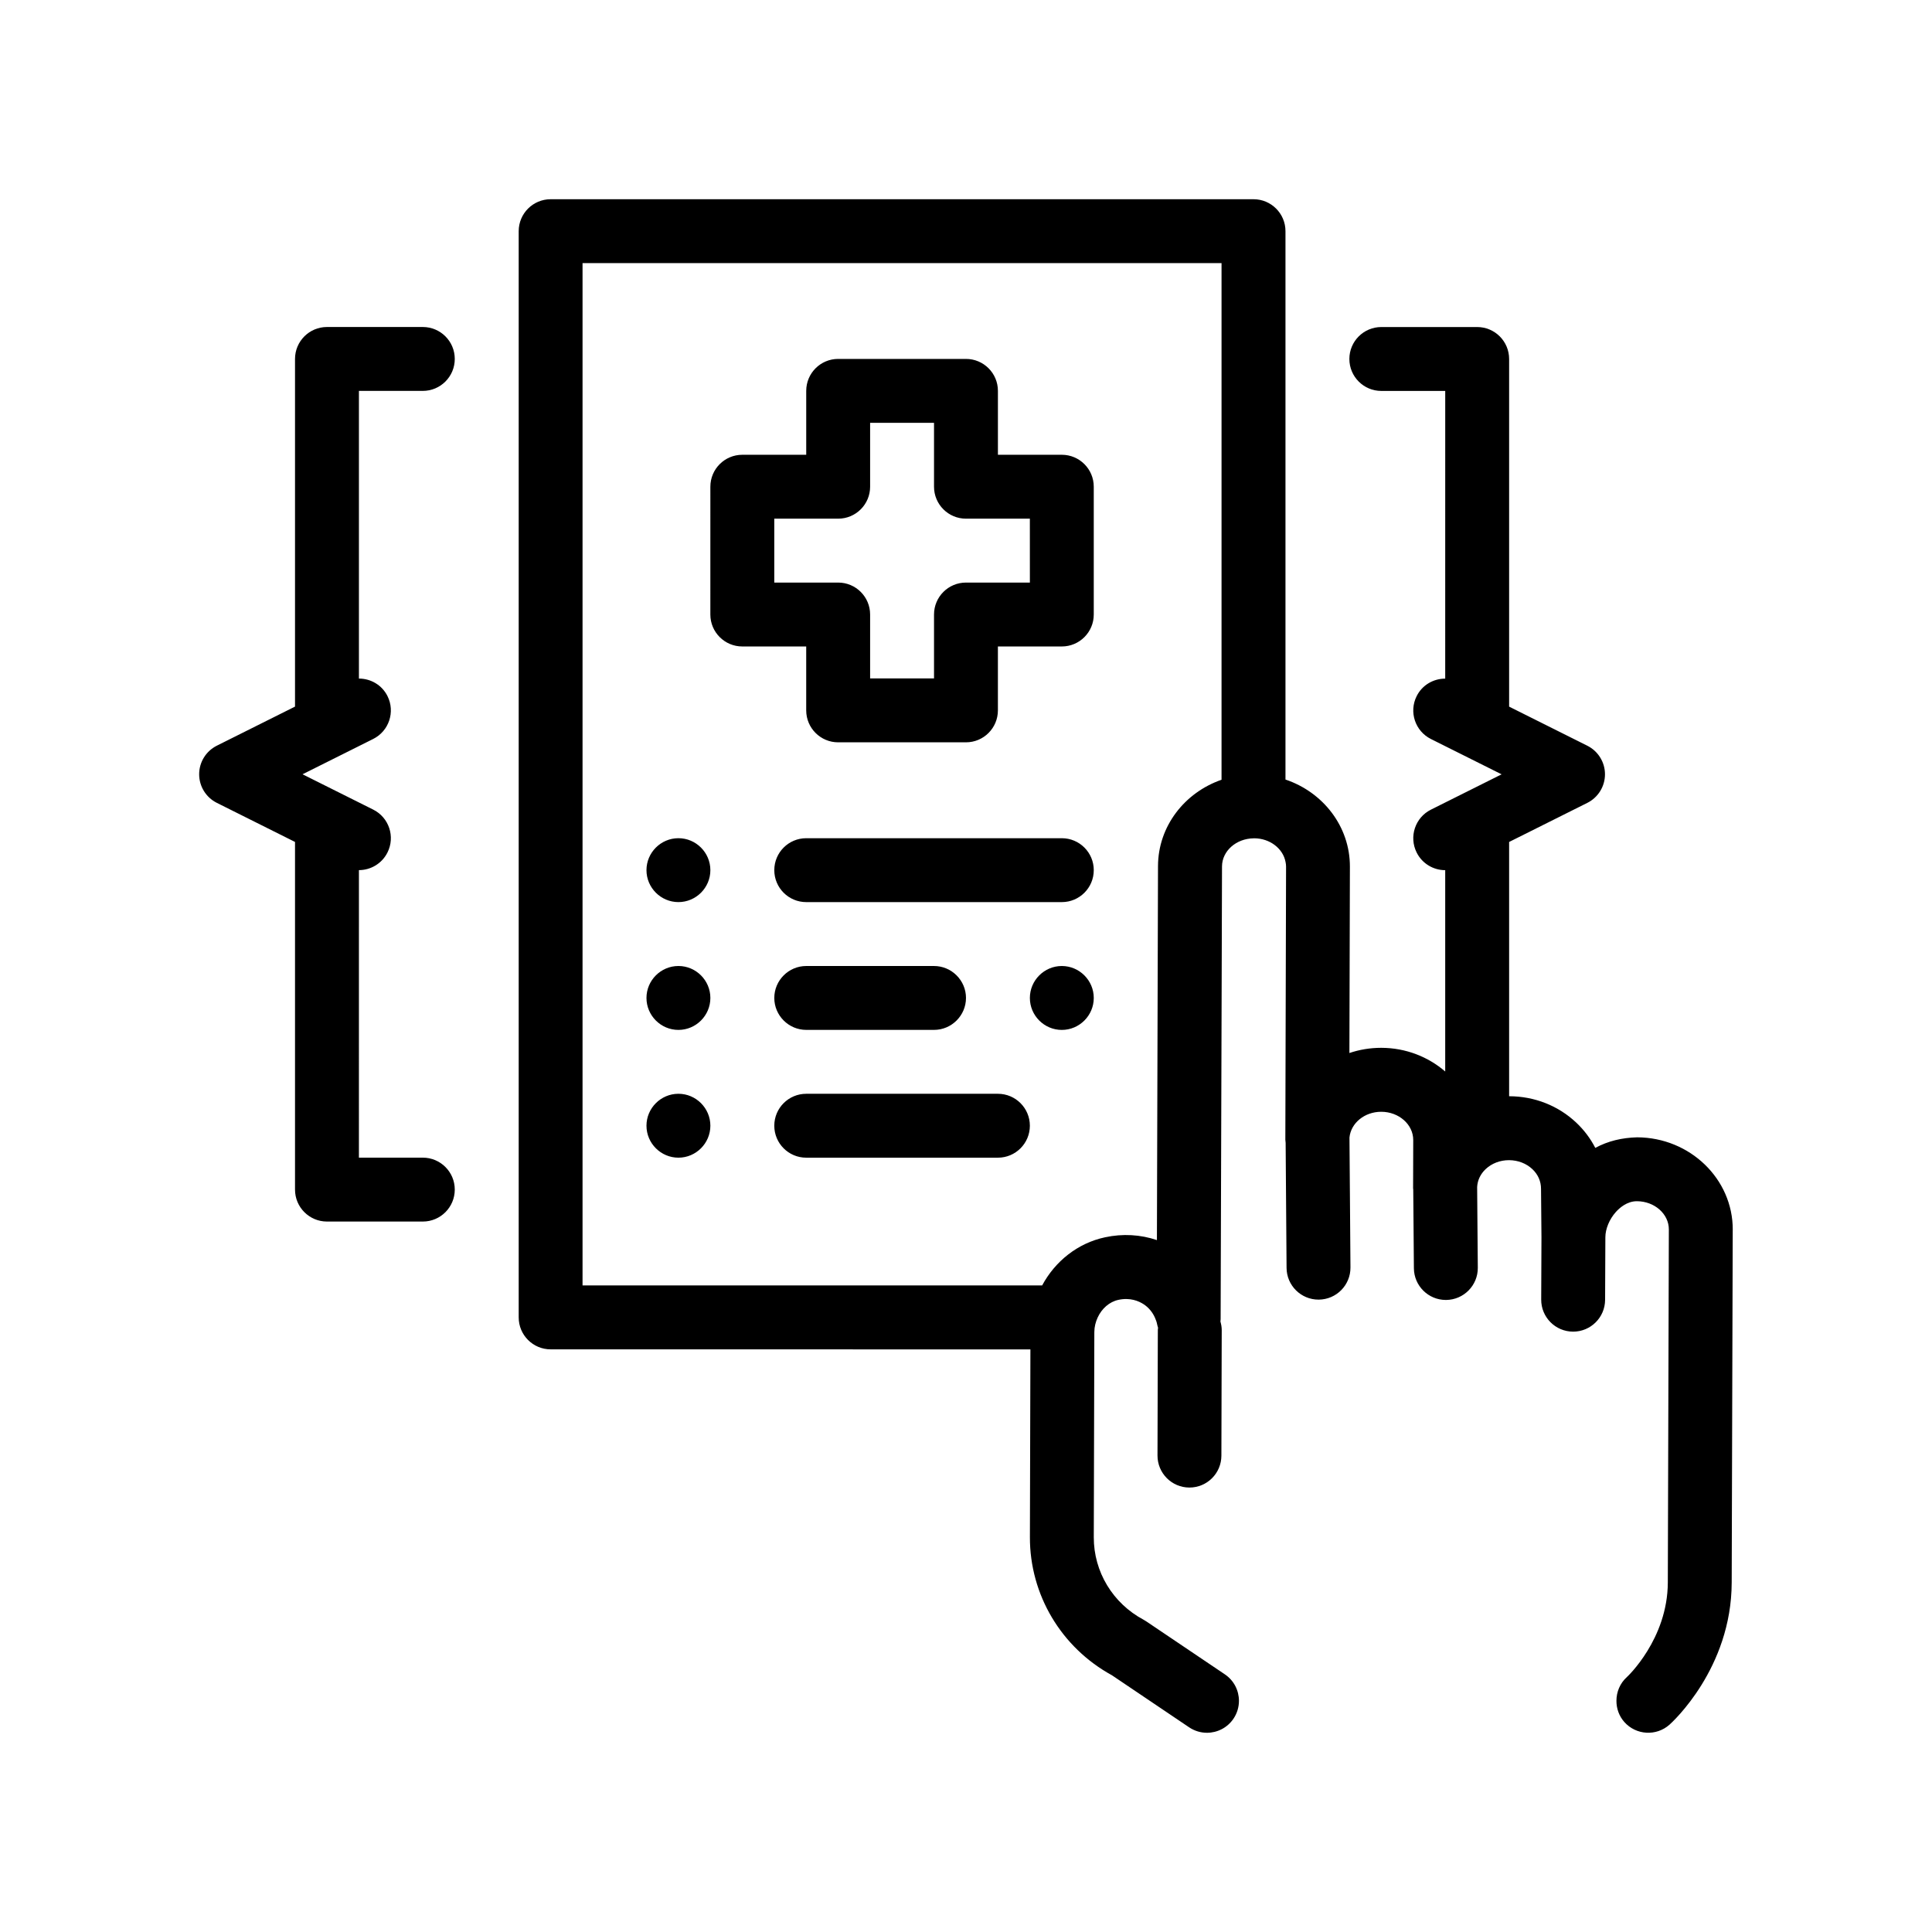 <?xml version="1.0" encoding="UTF-8"?>
<!-- Uploaded to: ICON Repo, www.iconrepo.com, Generator: ICON Repo Mixer Tools -->
<svg fill="#000000" width="800px" height="800px" version="1.1" viewBox="144 144 512 512" xmlns="http://www.w3.org/2000/svg">
 <path d="m433.86 408.47c0 4.656-3.812 8.469-8.469 8.469-4.66 0-8.465-3.812-8.465-8.469s3.809-8.469 8.465-8.469 8.469 3.809 8.469 8.469zm-76.199 8.461h33.867c4.656 0 8.469-3.812 8.469-8.469 0-4.652-3.816-8.461-8.469-8.461h-33.867c-4.66 0-8.465 3.809-8.465 8.469 0 4.648 3.809 8.461 8.465 8.461zm67.73-50.797h-67.73c-4.676 0-8.465 3.789-8.465 8.469 0 4.676 3.789 8.465 8.465 8.465h67.73c4.676 0 8.469-3.789 8.469-8.465 0-4.68-3.789-8.469-8.469-8.469zm-16.934 67.73h-50.797c-4.676 0-8.465 3.789-8.465 8.465s3.789 8.469 8.465 8.469h50.797c4.676 0 8.469-3.789 8.469-8.469 0-4.668-3.785-8.465-8.469-8.465zm25.402-160.88v33.871c0 4.676-3.789 8.465-8.469 8.465h-16.934v16.934c0 4.676-3.789 8.469-8.465 8.469h-33.867c-4.676 0-8.469-3.789-8.469-8.469v-16.934h-16.934c-4.676 0-8.469-3.789-8.469-8.465l0.004-33.871c0-4.676 3.793-8.465 8.469-8.465h16.934v-16.934c0-4.676 3.789-8.469 8.469-8.469h33.867c4.676 0 8.465 3.789 8.465 8.469v16.934h16.934c4.676 0 8.465 3.789 8.465 8.465zm-16.934 8.469h-16.93c-4.676 0-8.469-3.789-8.469-8.469v-16.934h-16.934v16.934c0 4.676-3.789 8.469-8.465 8.469h-16.934v16.934h16.934c4.676 0 8.465 3.789 8.465 8.469v16.934h16.934v-16.934c0-4.676 3.789-8.469 8.469-8.469h16.934zm-93.133 152.41c-4.66 0-8.469 3.809-8.469 8.465s3.809 8.469 8.469 8.469c4.656 0 8.465-3.812 8.465-8.469s-3.809-8.465-8.465-8.465zm0-33.863c-4.66 0-8.469 3.809-8.469 8.469 0 4.656 3.809 8.469 8.469 8.469 4.656 0 8.465-3.812 8.465-8.469 0-4.66-3.809-8.469-8.465-8.469zm0-33.867c-4.66 0-8.469 3.809-8.469 8.469 0 4.656 3.809 8.465 8.469 8.465 4.656 0 8.465-3.809 8.465-8.465 0-4.66-3.809-8.469-8.465-8.469zm279.4 103.75-0.273 93.527c-0.055 22.742-15.809 37.051-16.48 37.645-3.496 3.109-8.848 2.797-11.957-0.684-1.438-1.617-2.117-3.633-2.109-5.637 0-2.332 0.922-4.644 2.801-6.324 0.07-0.059 10.781-10.039 10.816-25.051l0.273-93.531c0.012-4.117-3.789-7.481-8.469-7.492h-0.016c-2.621 0-4.613 1.793-5.57 2.867-1.703 1.91-2.766 4.469-2.769 6.691v0.012 0.012l-0.07 16.551c-0.02 4.664-3.809 8.43-8.469 8.43h-0.035c-4.676-0.02-8.453-3.828-8.43-8.504l0.07-16.473-0.117-12.879c0.004-1.988-0.805-3.805-2.281-5.199-1.621-1.527-3.812-2.371-6.172-2.387h-0.012-0.023c-2.359 0-4.543 0.836-6.168 2.352-1.395 1.309-2.18 2.984-2.273 4.758l0.074 9.176 0.102 12.219c0.039 4.676-3.723 8.496-8.398 8.539h-0.07c-4.644 0-8.43-3.75-8.469-8.395l-0.102-12.352-0.07-8.469c-0.004-0.141-0.039-0.273-0.039-0.418l0.012-3.414v-0.086-0.012l0.012-4.535 0.012-4.695c0.012-4.117-3.789-7.481-8.465-7.492h-0.031c-4.422 0-8.031 3.008-8.402 6.828l0.098 12.73 0.02 2.367 0.145 19.324c0.035 4.676-3.727 8.496-8.402 8.531h-0.066c-4.644 0-8.434-3.75-8.465-8.402l-0.246-33.141c-0.012-0.082-0.02-0.16-0.023-0.246-0.016-0.203-0.055-0.387-0.055-0.59v-0.004l0.055-21.609 0.137-50.773c0.004-0.418-0.059-0.812-0.137-1.211-0.656-3.543-4.121-6.273-8.328-6.281h-0.031c-0.035 0-0.07 0.012-0.105 0.012-4.621 0.051-8.359 3.359-8.375 7.438l-0.098 33.246-0.242 77.812-0.023 8.469v0.48c-0.004 0.203-0.047 0.387-0.059 0.59 0.207 0.73 0.348 1.492 0.348 2.289l-0.016 5.109-0.074 28.168c-0.012 4.672-3.797 8.445-8.465 8.445h-0.023c-4.676-0.012-8.453-3.812-8.445-8.496l0.074-28.117 0.016-5.152c0-0.203 0.047-0.395 0.059-0.59-0.074-0.266-0.176-0.523-0.223-0.805-0.121-0.664-0.348-1.305-0.629-1.918-0.625-1.371-1.602-2.586-2.883-3.445-1.375-0.922-3.672-1.879-6.762-1.219-2.414 0.516-4.414 2.316-5.5 4.664-0.551 1.184-0.887 2.504-0.891 3.879l-0.012 4.586-0.133 49.793c-0.023 9.125 5.031 17.504 13.199 21.855 0.258 0.137 0.504 0.293 0.742 0.453l20.793 14.016c2.422 1.633 3.734 4.301 3.734 7.019 0 1.633-0.469 3.281-1.445 4.731-1.637 2.422-4.309 3.734-7.027 3.734-1.629 0-3.273-0.469-4.727-1.445l-20.445-13.785c-13.477-7.379-21.793-21.371-21.754-36.621l0.133-49.746-127.14-0.016c-4.676 0-8.469-3.789-8.469-8.465v-287.86c0-4.676 3.789-8.469 8.469-8.469h186.27c4.676 0 8.465 3.793 8.465 8.469v145.32c9.941 3.336 17.098 12.426 17.074 23.086l-0.133 49.387c2.641-0.891 5.473-1.375 8.414-1.375h0.07c6.492 0.02 12.418 2.398 16.906 6.273v-53.352c-3.109 0-6.09-1.715-7.57-4.68-2.09-4.18-0.398-9.27 3.785-11.359l3.789-1.895 14.938-7.465-14.938-7.465-3.789-1.895c-4.18-2.09-5.879-7.176-3.785-11.359 1.48-2.969 4.469-4.644 7.57-4.644l0.004-76.242h-16.934c-4.676 0-8.469-3.789-8.469-8.469 0-4.676 3.789-8.465 8.469-8.465h25.398c4.676 0 8.469 3.789 8.469 8.465v92.133l20.723 10.359c2.867 1.438 4.68 4.367 4.68 7.57 0 3.211-1.812 6.141-4.68 7.578l-20.723 10.359v67.383h0.035c6.691 0.016 13.004 2.508 17.77 7.008 2.09 1.977 3.777 4.231 5.027 6.68 3.426-1.84 7.047-2.684 11.078-2.801 14.02 0.047 25.391 11.031 25.355 24.484zm-135.47-119.23v-136.93h-169.34v270.93h121.8c3.426-6.394 9.418-11.211 16.672-12.758 4.684-1.008 9.402-0.73 13.742 0.746l0.289-99.129c0.027-10.535 7.062-19.488 16.836-22.867zm-211.67-103.06c4.676 0 8.469-3.789 8.469-8.469 0-4.676-3.789-8.465-8.469-8.465h-25.398c-4.676 0-8.469 3.789-8.469 8.465v92.133l-20.723 10.359c-2.867 1.438-4.68 4.367-4.68 7.57 0 3.211 1.809 6.141 4.68 7.578l20.723 10.359v92.133c0 4.676 3.793 8.469 8.469 8.469h25.398c4.676 0 8.469-3.789 8.469-8.469 0-4.676-3.789-8.465-8.469-8.465h-16.934l0.004-76.199c3.102 0 6.09-1.715 7.57-4.68 2.09-4.18 0.398-9.27-3.789-11.359l-3.789-1.895-14.938-7.465 14.938-7.465 3.789-1.895c4.18-2.09 5.879-7.176 3.789-11.359-1.48-2.969-4.469-4.644-7.57-4.644v-76.238z"/>
</svg>